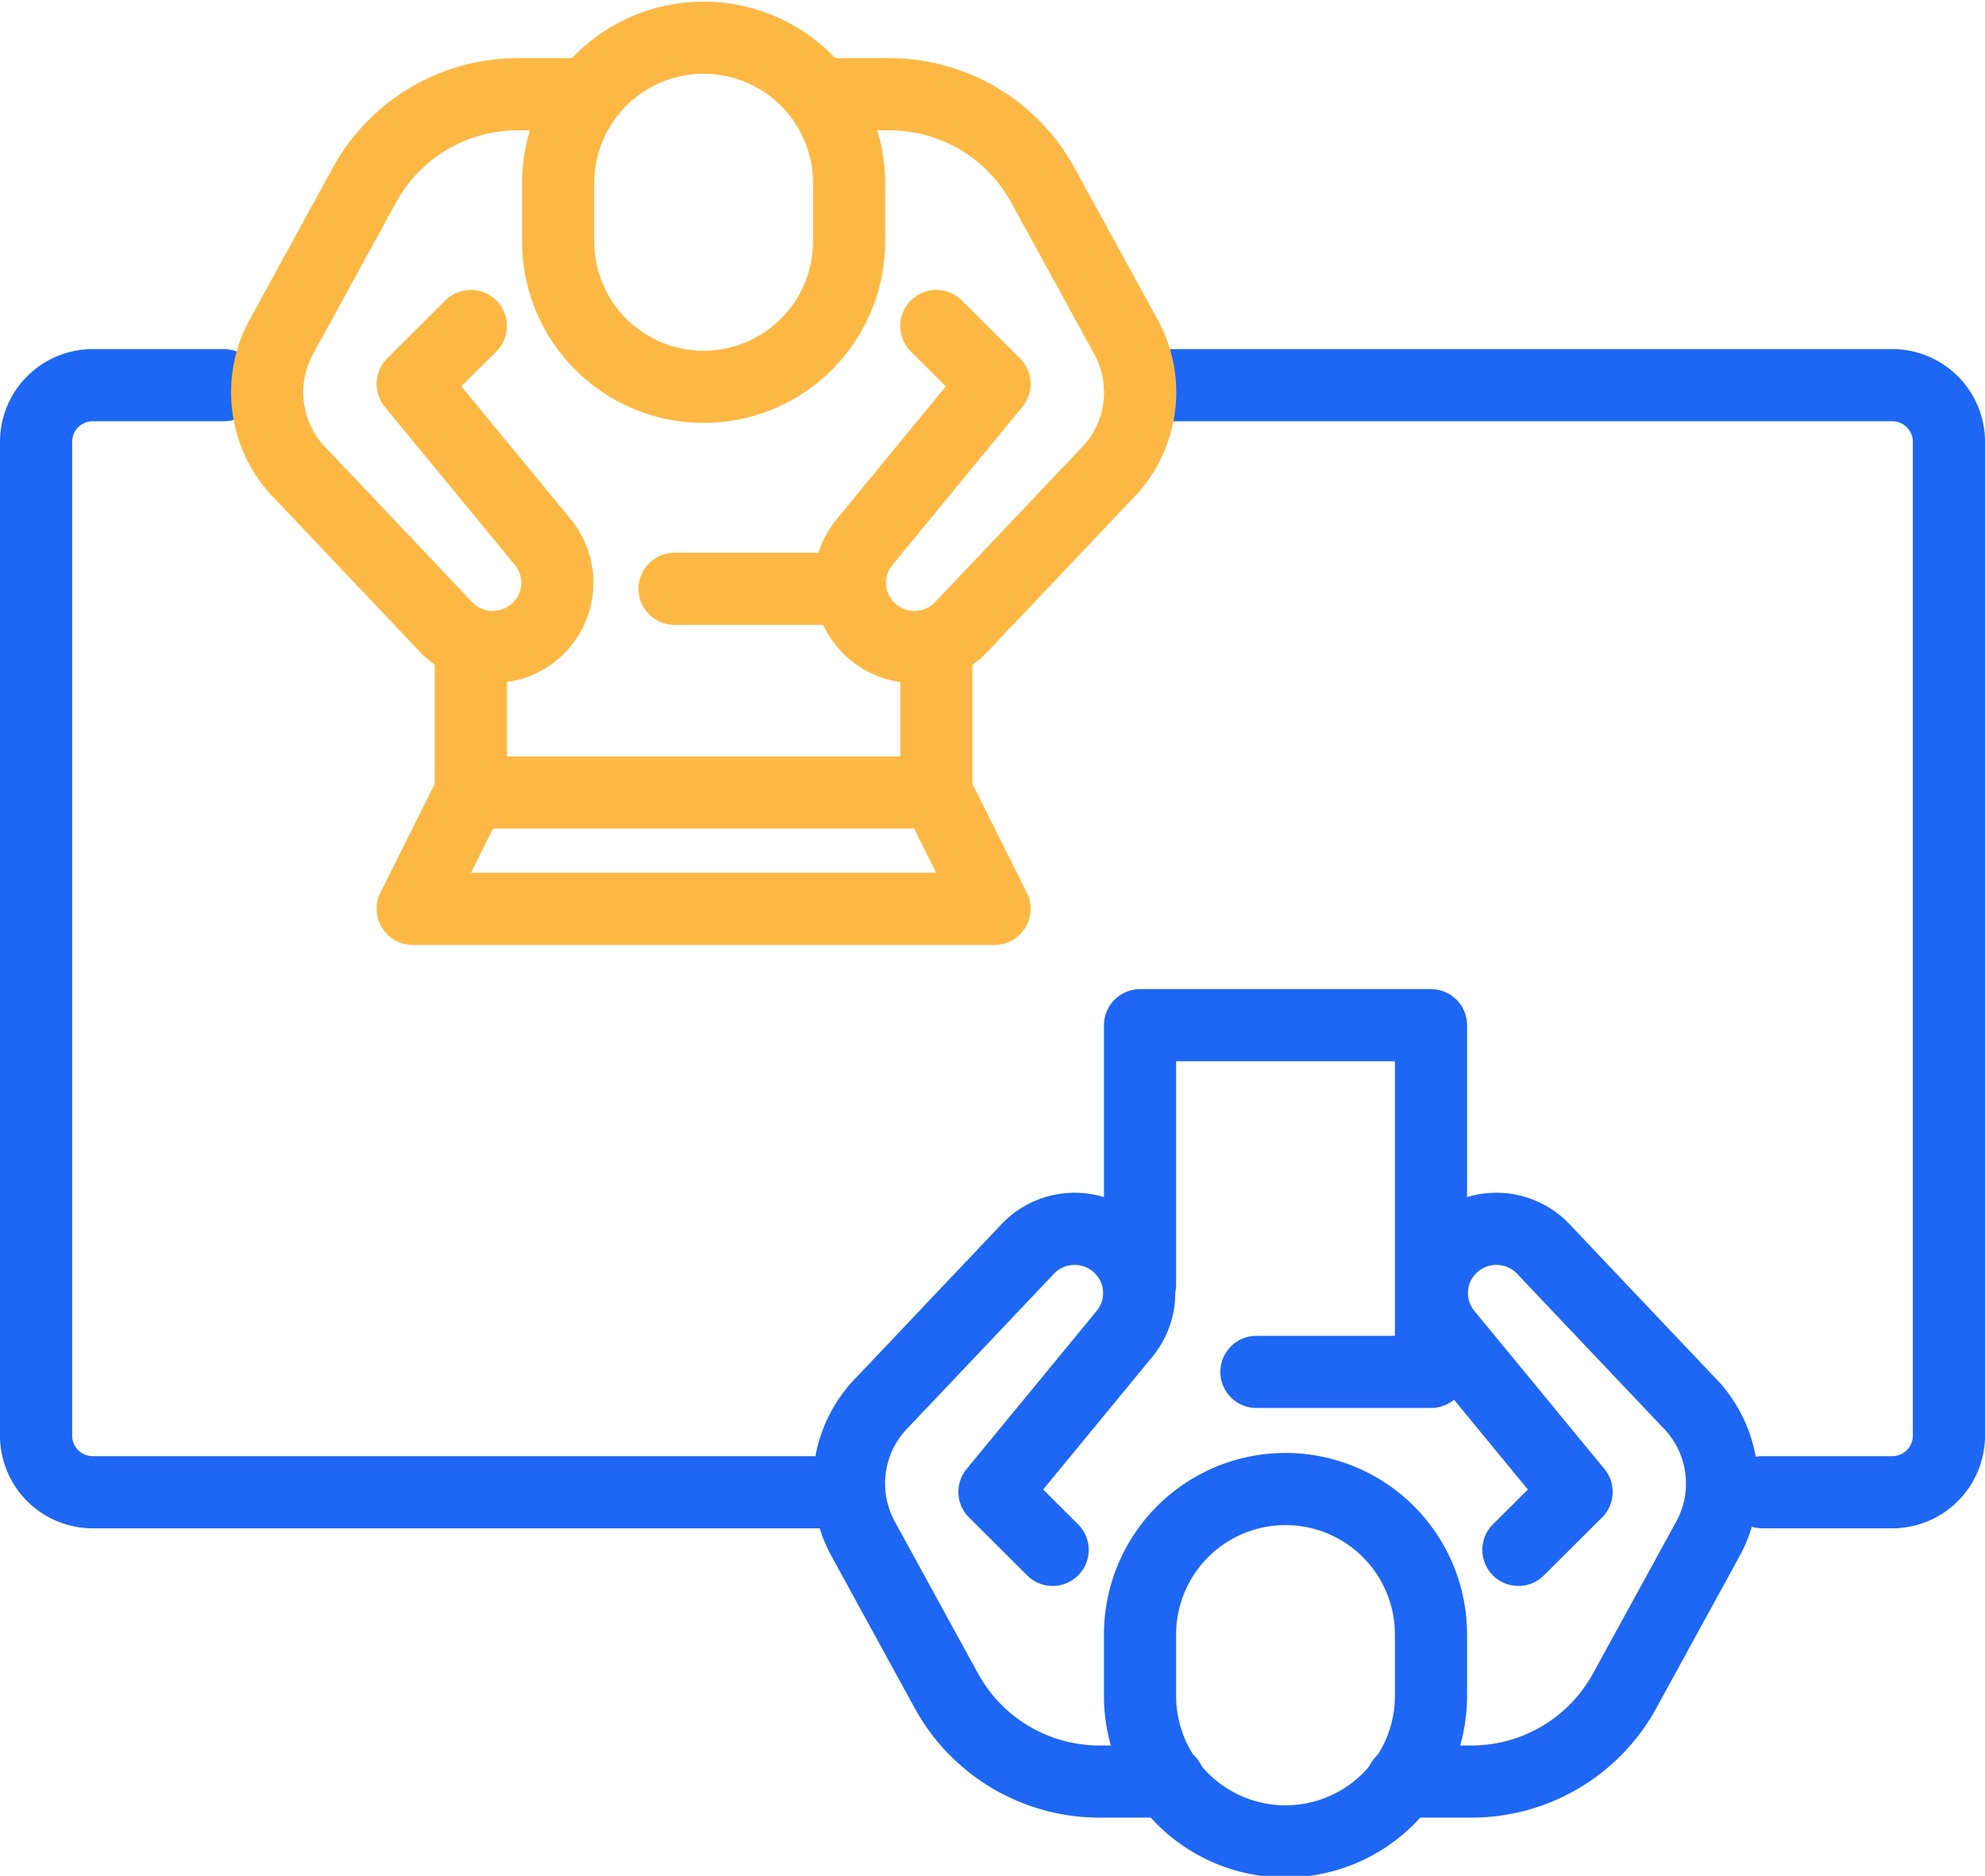 <svg xmlns="http://www.w3.org/2000/svg" width="110.04" height="104" viewBox="0 0 110.04 104"><g transform="translate(-0.5 -0.5)"><path d="M96.542,113.234a8.065,8.065,0,1,0-16.129,0v3.226a8.065,8.065,0,1,0,16.129,0Z" transform="translate(-16.714 -22.024)" fill="none" stroke="#1e67f4" stroke-linecap="round" stroke-linejoin="round" stroke-width="4"/><path d="M98.894,117.334h3.843a9.684,9.684,0,0,0,8.5-5.022l4.615-8.425a6.4,6.4,0,0,0-1.1-7.618l-8.09-8.537a3.587,3.587,0,0,0-5.058,0,3.55,3.55,0,0,0-.219,4.8l7.192,8.744-3.225,3.212" transform="translate(-20.678 -18.06)" fill="none" stroke="#1e67f4" stroke-linecap="round" stroke-linejoin="round" stroke-width="4"/><path d="M77.622,117.334H73.778a9.683,9.683,0,0,1-8.5-5.022l-4.615-8.425a6.4,6.4,0,0,1,1.1-7.618l8.09-8.537a3.587,3.587,0,0,1,5.058,0,3.55,3.55,0,0,1,.219,4.8l-7.192,8.744,3.225,3.212" transform="translate(-12.309 -18.06)" fill="none" stroke="#1e67f4" stroke-linecap="round" stroke-linejoin="round" stroke-width="4"/><path d="M80.413,86.7V72.315H96.542V91.538H86.865" transform="translate(-16.714 -14.976)" fill="none" stroke="#1e67f4" stroke-linecap="round" stroke-linejoin="round" stroke-width="4"/><path d="M80.413,27.14h41.7a3.142,3.142,0,0,1,3.142,3.142V85.377a3.142,3.142,0,0,1-3.142,3.142h-7.206" transform="translate(-16.714 -5.286)" fill="none" stroke="#1e67f4" stroke-linecap="round" stroke-linejoin="round" stroke-width="4"/><path d="M47.57,88.52H5.642A3.142,3.142,0,0,1,2.5,85.378V30.283a3.142,3.142,0,0,1,3.142-3.142H12.9" transform="translate(0 -5.286)" fill="none" stroke="#1e67f4" stroke-linecap="round" stroke-linejoin="round" stroke-width="4"/><path d="M55.474,13.791a8.065,8.065,0,1,1-16.129,0V10.565a8.065,8.065,0,0,1,16.129,0Z" transform="translate(-7.904)" fill="none" stroke="#fdb844" stroke-linecap="round" stroke-linejoin="round" stroke-width="4"/><path d="M57.826,6.607h3.843a9.684,9.684,0,0,1,8.5,5.022l4.615,8.425a6.4,6.4,0,0,1-1.1,7.618l-8.09,8.537a3.586,3.586,0,0,1-5.058,0,3.55,3.55,0,0,1-.219-4.8L67.5,22.667l-3.225-3.212" transform="translate(-11.868 -0.881)" fill="none" stroke="#fdb844" stroke-linecap="round" stroke-linejoin="round" stroke-width="4"/><path d="M36.554,6.607H32.71a9.683,9.683,0,0,0-8.5,5.022L19.6,20.054a6.4,6.4,0,0,0,1.1,7.618l8.09,8.537a3.586,3.586,0,0,0,5.058,0,3.55,3.55,0,0,0,.219-4.8l-7.192-8.744L30.1,19.455" transform="translate(-3.499 -0.881)" fill="none" stroke="#fdb844" stroke-linecap="round" stroke-linejoin="round" stroke-width="4"/><path d="M33.185,45.621v8.065H58.992V45.621" transform="translate(-6.582 -9.25)" fill="none" stroke="#fdb844" stroke-linecap="round" stroke-linejoin="round" stroke-width="4"/><path d="M58.111,55.888l3.226,6.452H29.079L32.3,55.888" transform="translate(-5.702 -11.453)" fill="none" stroke="#fdb844" stroke-linecap="round" stroke-linejoin="round" stroke-width="4"/><line x2="9.677" transform="translate(37.893 33.145)" fill="none" stroke="#fdb844" stroke-linecap="round" stroke-linejoin="round" stroke-width="4"/></g></svg>
